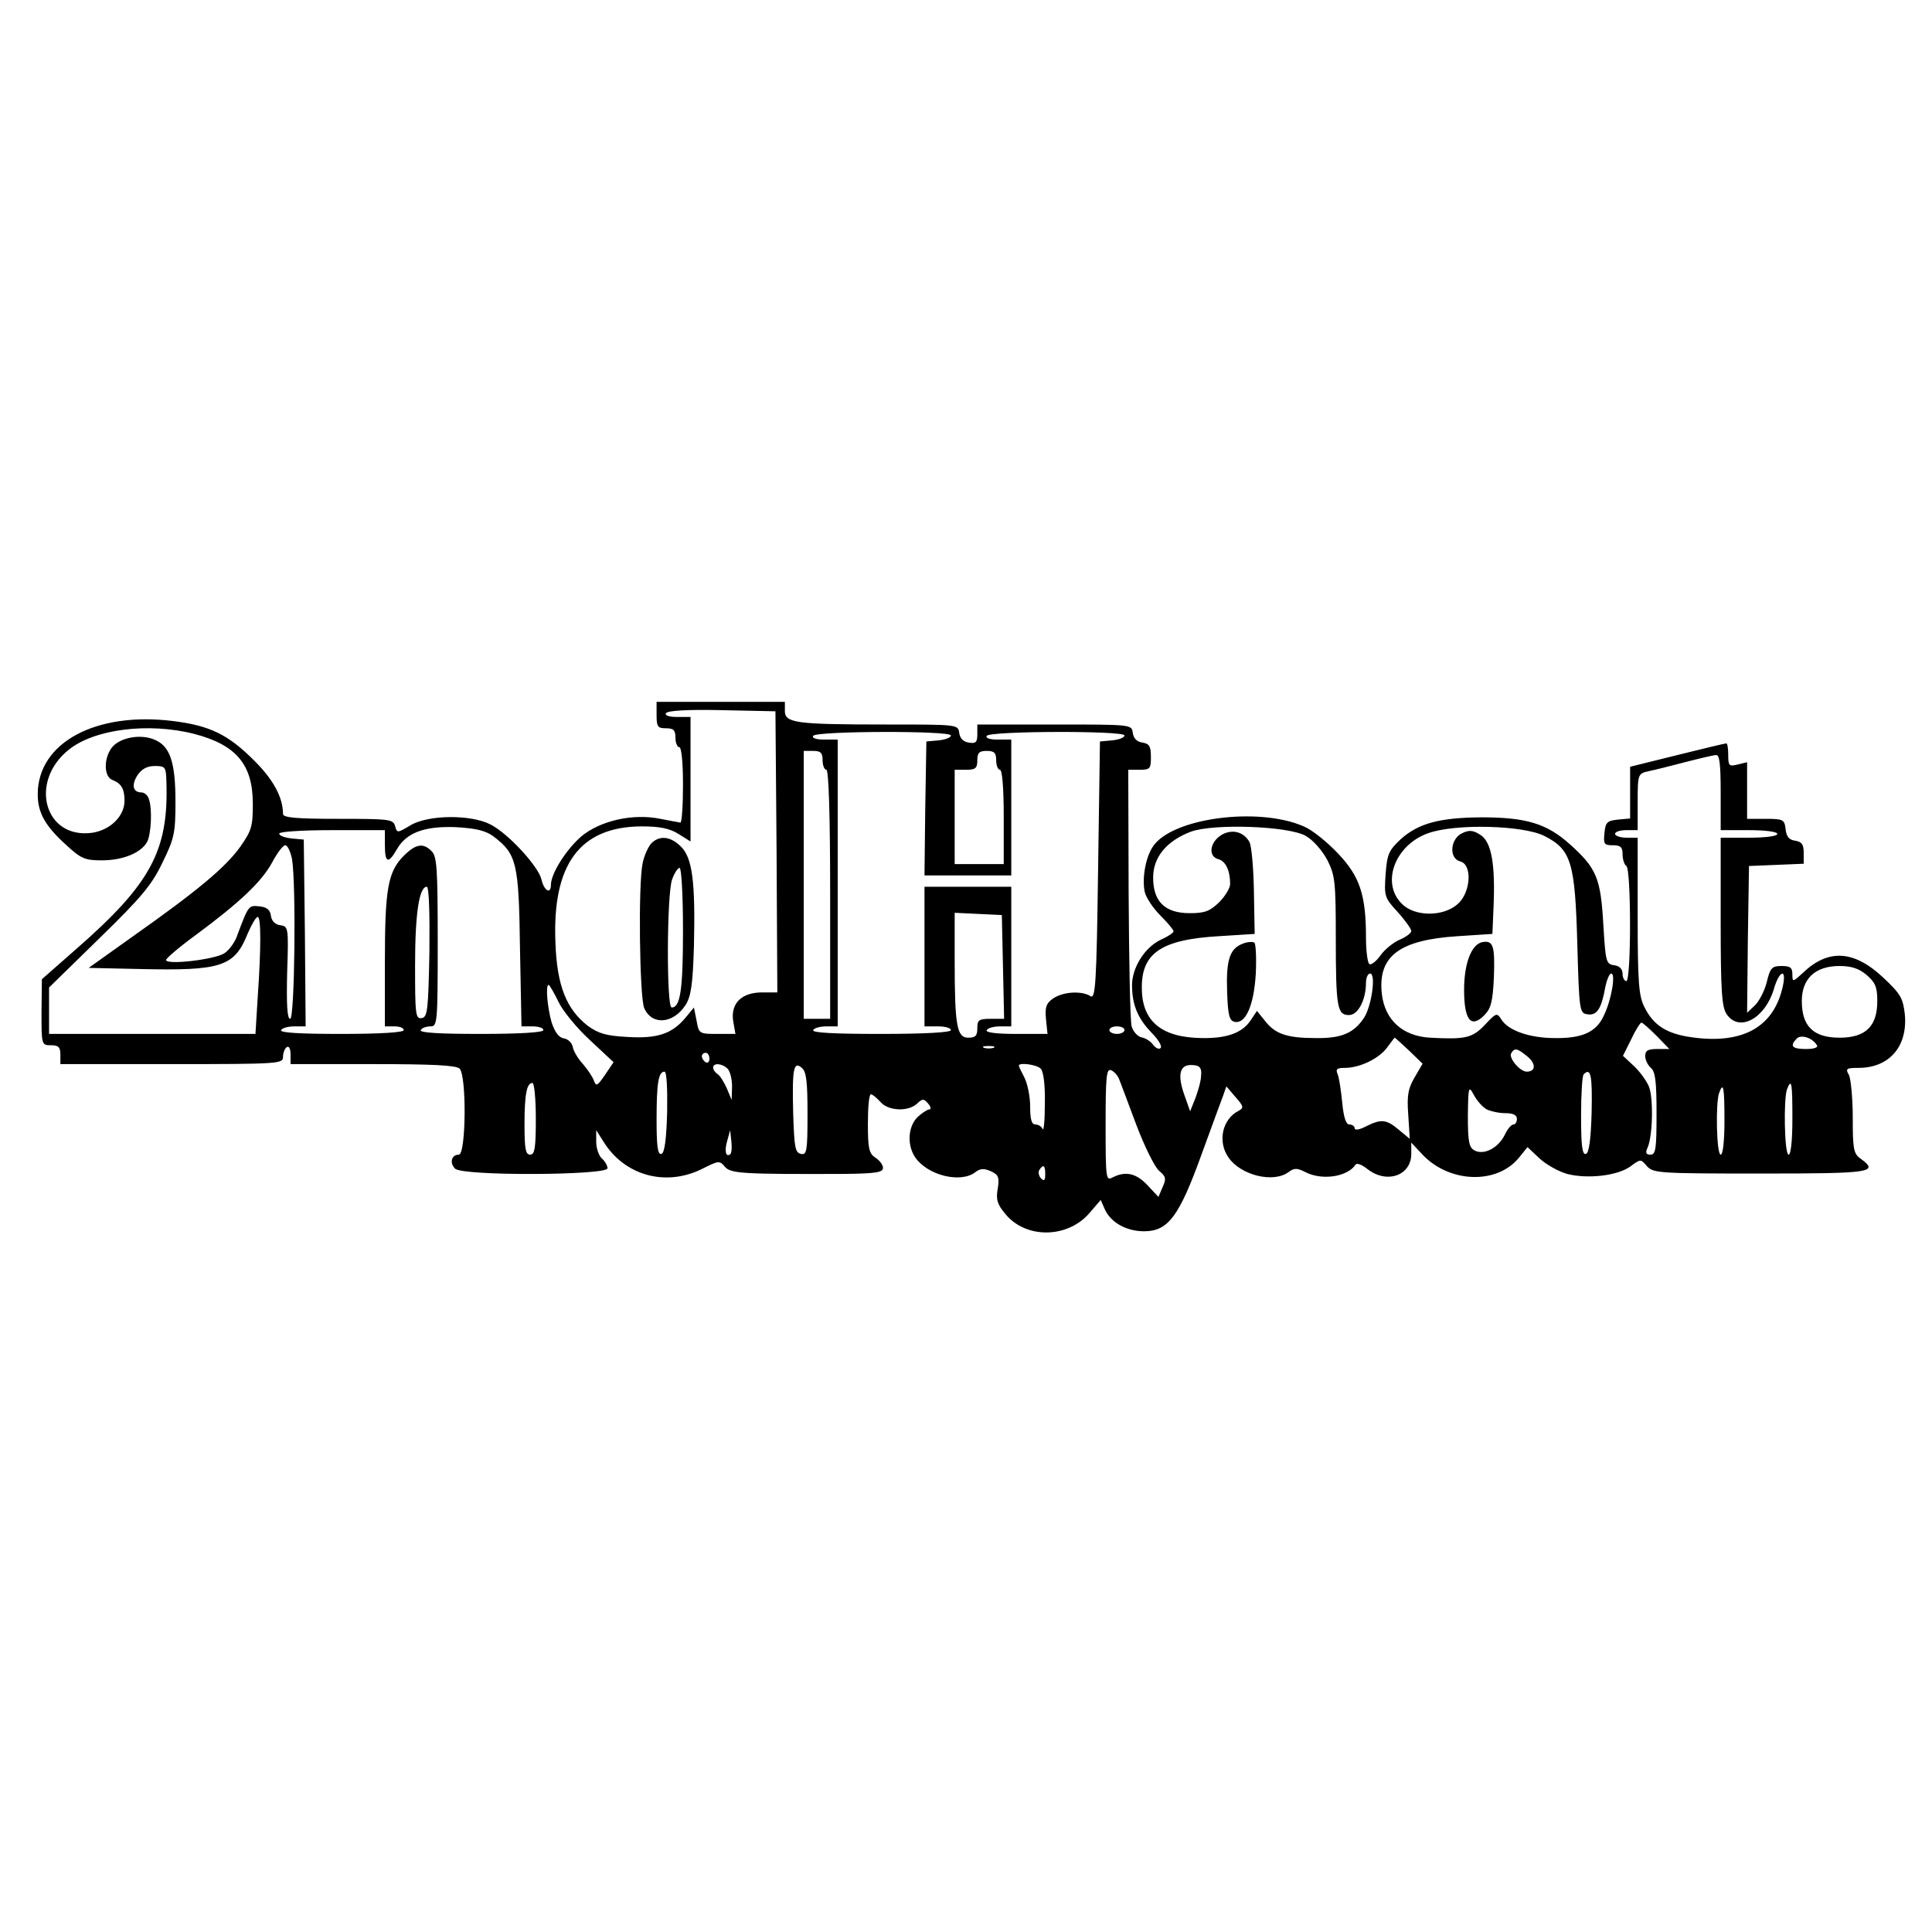 <?xml version="1.0" standalone="no"?>
<!DOCTYPE svg PUBLIC "-//W3C//DTD SVG 20010904//EN"
 "http://www.w3.org/TR/2001/REC-SVG-20010904/DTD/svg10.dtd">
<svg version="1.0" xmlns="http://www.w3.org/2000/svg"
 width="512pt" height="512pt" viewBox="0 0 512 512"
 preserveAspectRatio="xMidYMid meet">
<g transform="translate(0,512) scale(0.1,-0.1)"
fill="#000000" stroke="none">
<path d="M1740 3225 c0 -31 3 -35 25 -35 20 0 25 -5 25 -25 0 -14 5 -25 10
-25 6 0 10 -40 10 -100 0 -55 -3 -100 -7 -100 -5 1 -28 5 -53 10 -73 15 -160
-5 -210 -47 -40 -35 -80 -98 -80 -128 0 -26 -18 -16 -25 14 -8 35 -88 122
-135 146 -52 27 -165 26 -212 -2 -35 -21 -36 -21 -41 -2 -5 18 -16 19 -151 19
-110 0 -146 3 -146 13 0 44 -26 92 -78 143 -68 68 -117 91 -212 103 -206 26
-360 -57 -360 -194 0 -48 19 -83 74 -133 41 -38 51 -42 96 -42 56 0 104 20
120 49 11 22 14 90 4 115 -3 9 -12 16 -19 16 -23 0 -27 20 -11 45 11 17 26 25
46 25 28 0 30 -2 31 -42 6 -182 -41 -270 -239 -443 l-91 -80 -1 -87 c0 -87 0
-88 25 -88 20 0 25 -5 25 -25 l0 -25 295 0 c285 0 295 1 295 19 0 11 5 23 10
26 6 4 10 -5 10 -19 l0 -26 218 0 c156 0 221 -3 230 -12 19 -19 17 -228 -2
-228 -20 0 -25 -22 -10 -37 19 -20 404 -18 404 1 0 7 -7 19 -15 26 -8 7 -15
27 -15 44 l0 31 19 -30 c56 -91 166 -121 263 -72 42 21 45 22 59 5 15 -18 47
-20 317 -19 83 1 102 4 102 16 0 8 -9 20 -20 27 -17 11 -20 24 -20 90 0 43 3
78 8 78 4 0 15 -9 25 -20 20 -24 73 -27 97 -5 15 14 18 14 30 0 7 -8 8 -15 3
-15 -5 0 -19 -9 -31 -20 -26 -25 -29 -75 -6 -108 33 -47 119 -68 158 -39 14
11 24 11 42 3 20 -9 23 -16 18 -47 -5 -28 -1 -41 21 -67 54 -65 163 -64 221 2
l31 36 11 -25 c16 -35 57 -58 104 -58 64 0 93 40 152 203 27 74 53 145 58 158
l8 23 24 -28 c22 -25 23 -29 8 -37 -43 -22 -56 -82 -26 -124 33 -47 119 -68
159 -38 15 11 22 11 44 0 44 -23 111 -13 133 19 3 6 17 1 33 -12 51 -39 115
-16 115 41 l0 30 29 -31 c72 -77 200 -81 258 -7 l21 26 32 -30 c17 -16 51 -35
73 -41 54 -14 134 -5 168 20 27 20 27 20 44 0 17 -18 33 -19 302 -19 294 0
314 3 263 40 -18 13 -20 26 -20 108 0 51 -5 102 -10 113 -10 17 -7 19 25 19
82 0 131 57 123 142 -5 43 -11 54 -58 98 -77 72 -145 76 -212 12 -27 -25 -28
-25 -28 -4 0 18 -6 22 -29 22 -25 0 -30 -5 -39 -43 -6 -24 -21 -52 -32 -62
l-20 -19 2 195 3 194 73 3 72 3 0 29 c0 22 -5 29 -22 32 -17 2 -24 11 -26 31
-3 25 -6 27 -53 27 l-49 0 0 75 0 75 -25 -6 c-23 -6 -25 -3 -25 25 0 17 -2 31
-5 31 -3 0 -62 -14 -130 -31 l-125 -31 0 -69 0 -68 -32 -3 c-29 -3 -33 -7 -36
-35 -3 -30 -1 -33 22 -33 21 0 26 -5 26 -24 0 -14 5 -28 10 -31 13 -8 13 -305
0 -305 -5 0 -10 9 -10 19 0 13 -8 21 -22 23 -22 3 -23 9 -29 108 -7 123 -18
149 -88 212 -62 56 -117 72 -236 72 -111 -1 -166 -16 -213 -58 -32 -30 -36
-40 -40 -93 -4 -58 -3 -62 32 -100 20 -22 36 -45 36 -50 0 -6 -14 -16 -30 -23
-17 -7 -40 -26 -51 -41 -11 -16 -25 -27 -30 -24 -5 4 -9 35 -9 70 0 113 -16
162 -74 223 -28 30 -69 63 -91 72 -121 53 -351 22 -400 -54 -20 -30 -29 -87
-21 -121 4 -15 22 -42 41 -61 19 -19 35 -38 35 -42 0 -4 -15 -14 -33 -22 -43
-20 -77 -74 -77 -121 0 -51 15 -88 52 -126 18 -18 28 -36 24 -40 -4 -5 -13 -1
-20 8 -6 9 -20 18 -31 20 -10 2 -22 15 -26 29 -4 14 -7 172 -8 353 l-1 327 30
0 c28 0 30 3 30 34 0 28 -4 35 -22 38 -15 2 -24 11 -26 26 -3 22 -3 22 -208
22 l-204 0 0 -26 c0 -21 -4 -25 -22 -22 -15 2 -24 11 -26 26 -3 22 -4 22 -195
22 -238 0 -267 4 -267 36 l0 24 -170 0 -170 0 0 -35z m318 -362 l2 -373 -40 0
c-55 0 -84 -29 -77 -76 l6 -34 -49 0 c-47 0 -48 1 -54 35 l-7 35 -24 -29 c-35
-41 -74 -54 -153 -49 -56 3 -76 9 -105 30 -56 44 -81 106 -85 219 -9 209 65
308 228 309 47 0 74 -5 98 -20 l32 -20 0 165 0 165 -36 0 c-21 0 -33 4 -29 10
4 7 59 10 148 8 l142 -3 3 -372z m-1543 312 c111 -29 155 -81 155 -185 0 -60
-3 -71 -34 -115 -39 -54 -113 -116 -286 -238 l-115 -82 135 -3 c216 -5 251 6
286 93 11 25 22 45 27 45 9 0 9 -83 0 -212 l-6 -98 -274 0 -273 0 0 61 0 62
134 131 c112 109 139 142 167 201 31 63 34 78 34 160 0 105 -14 148 -56 165
-38 16 -94 5 -114 -23 -21 -30 -19 -76 3 -84 23 -9 32 -23 32 -55 0 -41 -38
-78 -86 -85 -126 -17 -168 135 -62 220 68 55 212 73 333 42z m2005 -4 c0 -6
-15 -11 -32 -13 l-33 -3 -3 -177 -2 -178 115 0 115 0 0 180 0 180 -36 0 c-21
0 -33 4 -29 10 8 13 365 14 365 1 0 -6 -15 -11 -32 -13 l-33 -3 -5 -342 c-4
-301 -7 -341 -20 -333 -23 15 -73 12 -99 -6 -19 -13 -22 -24 -19 -55 l4 -39
-84 0 c-53 0 -81 4 -77 10 3 6 19 10 36 10 l29 0 0 185 0 185 -115 0 -115 0 0
-185 0 -185 35 0 c19 0 35 -4 35 -10 0 -6 -69 -10 -186 -10 -121 0 -183 3
-179 10 3 6 19 10 36 10 l29 0 0 380 0 380 -36 0 c-21 0 -33 4 -29 10 8 13
365 14 365 1z m-340 -66 c0 -14 5 -25 10 -25 6 0 10 -117 10 -330 l0 -330 -35
0 -35 0 0 355 0 355 25 0 c20 0 25 -5 25 -25z m460 0 c0 -14 5 -25 10 -25 6 0
10 -48 10 -125 l0 -125 -65 0 -65 0 0 125 0 125 30 0 c25 0 30 4 30 25 0 20 5
25 25 25 20 0 25 -5 25 -25z m1920 -85 l0 -100 75 0 c43 0 75 -4 75 -10 0 -6
-32 -10 -75 -10 l-75 0 0 -223 c0 -185 3 -226 16 -245 33 -48 101 -12 125 67
14 49 34 56 24 9 -23 -109 -105 -156 -241 -137 -66 9 -102 31 -126 80 -15 29
-18 64 -18 242 l0 207 -30 0 c-16 0 -30 5 -30 10 0 6 14 10 30 10 l30 0 0 75
c0 73 1 75 28 81 15 3 59 14 97 24 39 10 76 19 83 19 9 1 12 -25 12 -99z
m-3253 -116 c62 -47 68 -69 71 -296 l4 -208 29 0 c16 0 29 -4 29 -10 0 -6 -62
-10 -166 -10 -107 0 -163 3 -159 10 3 6 15 10 26 10 18 0 19 9 19 224 0 191
-2 227 -16 240 -22 23 -42 20 -74 -12 -42 -42 -50 -88 -50 -279 l0 -173 25 0
c14 0 25 -4 25 -10 0 -6 -62 -10 -166 -10 -107 0 -163 3 -159 10 3 6 19 10 36
10 l29 0 -2 248 -3 247 -32 3 c-18 2 -33 7 -33 13 0 5 60 9 140 9 l140 0 0
-40 c0 -47 9 -50 31 -12 25 45 73 63 156 60 54 -3 79 -9 100 -24z m2153 1 c21
-12 44 -39 58 -65 20 -40 22 -58 22 -205 0 -186 4 -205 35 -205 24 0 45 40 45
86 0 13 5 24 11 24 16 0 4 -86 -16 -117 -27 -41 -60 -55 -128 -54 -77 0 -108
11 -135 46 l-21 26 -16 -24 c-22 -34 -63 -49 -129 -48 -107 1 -159 44 -160
130 -2 95 51 131 204 140 l95 6 -2 112 c-1 61 -6 121 -12 132 -16 28 -48 35
-76 17 -30 -20 -33 -56 -6 -63 19 -5 31 -30 31 -66 0 -10 -13 -32 -29 -48 -25
-24 -38 -29 -78 -29 -67 0 -98 32 -97 97 1 53 37 95 100 119 61 22 258 15 304
-11z m634 -1 c70 -36 80 -70 86 -284 5 -181 6 -185 27 -188 25 -4 37 15 47 71
4 20 11 37 16 37 12 0 1 -68 -19 -110 -20 -45 -57 -62 -131 -61 -66 0 -123 20
-141 49 -12 19 -14 18 -44 -14 -33 -35 -52 -39 -145 -34 -73 4 -120 47 -128
116 -11 100 46 143 201 153 l92 6 3 70 c5 113 -5 173 -34 192 -20 13 -30 14
-49 5 -32 -15 -36 -67 -5 -75 32 -8 28 -81 -6 -112 -38 -35 -115 -35 -149 0
-56 55 -18 156 70 187 73 26 254 21 309 -8z m-3320 -61 c11 -69 7 -423 -5
-423 -8 0 -10 38 -8 123 4 119 3 122 -18 125 -14 2 -23 11 -25 25 -2 16 -11
23 -30 25 -29 3 -29 4 -59 -76 -6 -19 -22 -40 -34 -48 -25 -17 -155 -32 -155
-18 1 5 36 35 80 67 116 86 173 140 201 191 13 25 29 46 35 46 6 0 14 -17 18
-37z m364 -245 c-3 -155 -5 -173 -20 -176 -17 -3 -18 9 -18 141 0 137 11 207
31 207 6 0 8 -71 7 -172z m1520 -40 l3 -138 -36 0 c-31 0 -35 -3 -35 -25 0
-20 -5 -25 -24 -25 -30 0 -36 31 -36 203 l0 128 63 -3 62 -3 3 -137z m2289
-22 c23 -20 28 -32 28 -69 0 -67 -31 -97 -100 -97 -69 0 -100 30 -100 97 0 60
36 93 100 93 32 0 52 -7 72 -24z m-3467 -71 c12 -25 50 -71 84 -102 l62 -58
-23 -34 c-20 -29 -23 -31 -29 -15 -4 11 -17 30 -29 44 -13 14 -25 34 -27 45
-2 11 -12 21 -23 23 -14 2 -24 16 -33 42 -11 38 -17 100 -8 100 2 0 14 -20 26
-45z m2910 -90 l34 -35 -32 0 c-25 0 -32 -4 -32 -19 0 -10 7 -24 15 -31 12
-10 15 -37 15 -121 0 -93 -2 -109 -16 -109 -12 0 -14 5 -8 18 14 30 16 132 4
162 -6 15 -24 40 -40 55 l-29 27 22 44 c11 24 24 44 27 44 3 0 21 -16 40 -35z
m-1410 15 c0 -5 -9 -10 -20 -10 -11 0 -20 5 -20 10 0 6 9 10 20 10 11 0 20 -4
20 -10z m1835 -40 c4 -6 -8 -10 -29 -10 -37 0 -44 8 -24 28 11 11 41 2 53 -18z
m-1081 -14 l36 -35 -21 -36 c-17 -29 -21 -47 -17 -99 l4 -64 -29 24 c-33 28
-47 29 -87 9 -17 -9 -30 -11 -30 -5 0 5 -6 10 -14 10 -9 0 -15 18 -19 58 -3
31 -8 65 -12 75 -6 14 -2 17 19 17 40 0 91 25 112 54 11 14 19 26 20 26 1 0
18 -15 38 -34z m-1101 7 c-7 -2 -19 -2 -25 0 -7 3 -2 5 12 5 14 0 19 -2 13 -5z
m1415 -23 c23 -19 22 -40 -2 -40 -18 0 -49 37 -41 49 9 15 16 13 43 -9z
m-2168 -6 c0 -8 -4 -12 -10 -9 -5 3 -10 10 -10 16 0 5 5 9 10 9 6 0 10 -7 10
-16z m48 -26 c7 -7 12 -28 12 -47 l-1 -36 -13 31 c-8 18 -19 35 -25 38 -6 4
-11 11 -11 17 0 13 24 11 38 -3z m212 -120 c0 -99 -2 -109 -17 -106 -16 3 -18
17 -21 107 -3 119 1 140 23 121 12 -10 15 -37 15 -122z m618 120 c7 -7 12 -42
11 -92 0 -45 -3 -75 -6 -68 -2 6 -11 12 -19 12 -10 0 -14 13 -14 48 0 26 -7
60 -15 76 -8 15 -15 30 -15 32 0 9 47 3 58 -8z m425 -18 c0 -14 -8 -41 -15
-60 l-14 -35 -17 48 c-18 54 -9 79 28 74 15 -1 20 -9 18 -27z m-218 -8 c4 -9
24 -64 46 -122 22 -58 49 -113 61 -123 18 -15 19 -21 9 -43 l-11 -26 -29 31
c-30 32 -58 38 -92 21 -18 -10 -19 -6 -19 139 0 126 2 149 14 145 8 -3 17 -13
21 -22z m-1197 -89 c-2 -74 -7 -108 -15 -111 -10 -3 -13 20 -13 91 0 97 5 127
21 127 6 0 8 -46 7 -107z m2450 0 c-2 -74 -7 -108 -15 -111 -10 -3 -13 22 -13
101 0 57 3 107 7 110 19 19 23 -3 21 -100z m-2798 -18 c0 -78 -3 -95 -15 -95
-12 0 -15 15 -15 79 0 82 6 111 21 111 5 0 9 -43 9 -95z m3330 0 c0 -57 -4
-95 -10 -95 -11 0 -14 148 -4 174 12 30 14 16 14 -79z m-810 25 c10 -5 32 -10
49 -10 21 0 31 -5 31 -15 0 -8 -4 -15 -9 -15 -6 0 -16 -12 -23 -27 -17 -35
-55 -55 -80 -42 -15 8 -18 23 -18 92 1 78 2 81 16 55 8 -15 23 -32 34 -38z
m630 -30 c0 -53 -4 -90 -10 -90 -11 0 -14 138 -4 164 11 30 14 16 14 -74z
m-2634 -88 c-12 -11 -17 7 -9 34 l8 29 3 -28 c2 -16 1 -31 -2 -35z m834 -54
c0 -16 -3 -19 -11 -11 -6 6 -8 16 -5 22 11 17 16 13 16 -11z"/>
<path d="M1726 2885 c-8 -9 -19 -32 -23 -53 -12 -56 -8 -353 4 -383 20 -47 77
-43 110 8 14 22 19 53 22 156 4 169 -4 233 -34 263 -28 28 -57 31 -79 9z m84
-231 c0 -157 -7 -204 -30 -204 -14 0 -13 299 1 339 6 17 15 31 20 31 5 0 9
-74 9 -166z"/>
<path d="M3293 2619 c-34 -13 -44 -43 -41 -127 2 -63 6 -77 20 -80 29 -6 51
43 56 128 2 42 0 80 -4 82 -5 3 -19 2 -31 -3z"/>
<path d="M3927 2623 c-28 -7 -47 -57 -47 -126 0 -80 18 -103 53 -68 18 18 23
35 26 102 3 84 -2 98 -32 92z"/>
</g>
</svg>
